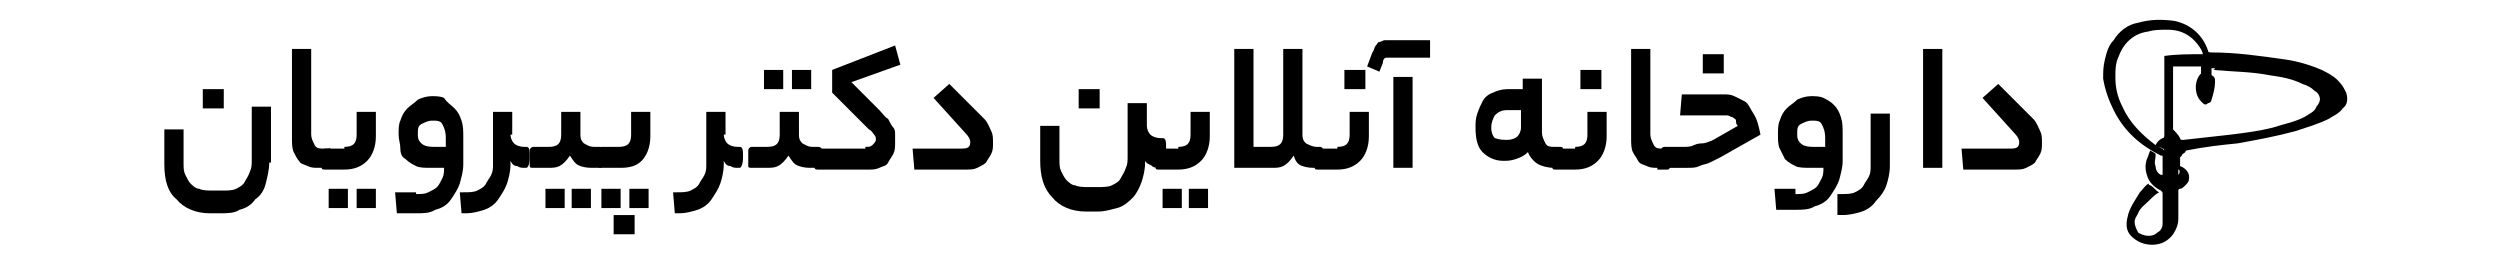 <?xml version="1.0" encoding="UTF-8"?> <svg xmlns="http://www.w3.org/2000/svg" xmlns:xlink="http://www.w3.org/1999/xlink" version="1.1" id="Layer_1" x="0px" y="0px" viewBox="0 0 143 15" style="enable-background:new 0 0 143 15;" xml:space="preserve"> <g> <path d="M123,10.6c0.2,0.1,0.3,0.3,0.5,0.4c-0.2,0.1-0.4,0.3-0.6,0.5c-0.2,0.2-0.5,0.4-0.6,0.7c-0.1,0.2-0.2,0.3-0.2,0.5 c0,0.2,0.1,0.4,0.2,0.6c0.3,0.2,0.8,0.3,1.1,0c0.2-0.1,0.3-0.3,0.3-0.5c0-0.6,0-1.1,0-1.7c0-0.1,0-0.1-0.1-0.2 c-0.4-0.2-0.7-0.5-0.8-0.9c-0.1-0.3-0.1-0.6,0-0.9c0.1-0.2,0.1-0.3,0.2-0.5c0.1,0.1,0.2,0.1,0.3,0.2c0,0,0,0.1,0,0.1 c0,0.2-0.1,0.4,0,0.6c0,0.2,0.1,0.4,0.3,0.5c0,0,0,0,0.1,0c0,0,0,0,0,0c0,0,0-0.1,0-0.1c0-0.3,0-0.6,0-0.9c0-0.1,0-0.1-0.1-0.1 c-1.2-0.6-2.1-1.4-2.7-2.6c-0.3-0.6-0.5-1.2-0.6-1.8c0-0.4,0-0.7,0.1-1.1c0.1-0.4,0.2-0.8,0.5-1.1c0.3-0.5,0.8-0.9,1.4-1 c0.7-0.2,1.4-0.2,2.1-0.1c0.9,0.2,1.6,0.8,1.9,1.7c0,0.1,0.1,0.1,0.2,0.1c1.4,0,2.8,0.2,4.2,0.4c0.7,0.1,1.4,0.3,2.1,0.6 c0.4,0.2,0.8,0.4,1.1,0.8c0.1,0.1,0.2,0.3,0.3,0.5c0.1,0.3,0.1,0.7-0.2,0.9c-0.2,0.3-0.5,0.4-0.8,0.6c-0.6,0.3-1.3,0.5-1.9,0.7 c-1.1,0.3-2.2,0.5-3.3,0.7c-1,0.1-1.9,0.2-2.9,0.4c0,0-0.1,0-0.1,0.1c-0.1,0.1-0.2,0.1-0.2,0.2c0,0-0.1,0.1-0.1,0.1 c0,0.2,0,0.3,0,0.5c0.3,0.1,0.6,0.4,0.5,0.8c0,0.1-0.1,0.2-0.2,0.3c-0.1,0.1-0.2,0.2-0.3,0.2c-0.1,0-0.1,0.1-0.1,0.1 c0,0.5,0,1,0,1.6c0,0.3-0.1,0.6-0.3,0.9c-0.3,0.4-0.7,0.6-1.2,0.6c-0.5,0-0.9-0.2-1.2-0.5c-0.3-0.3-0.3-0.7-0.2-1.1 c0.1-0.5,0.4-0.9,0.7-1.4c0.2-0.2,0.3-0.4,0.5-0.5C122.9,10.6,123,10.6,123,10.6z M126.5,3.9c0,0.1,0,0.2,0,0.3c0,0,0,0,0,0.1 c0.2,0.1,0.2,0.2,0.2,0.4c0,0.3-0.1,0.7-0.2,1c0,0.1-0.1,0.2-0.2,0.2c-0.1,0.1-0.2,0.1-0.3,0c0,0,0,0-0.1-0.1 c-0.2-0.2-0.3-0.5-0.3-0.8c0-0.3,0.1-0.6,0.3-0.8c0,0,0,0,0-0.1c0-0.1,0-0.2,0-0.3c-0.5,0-1.1,0-1.6,0c0,1.4,0,2.8,0,4.2 c0,0,0,0,0,0c0-0.2,0-0.4,0-0.6c0.1,0.1,0.3,0.3,0.4,0.5c0,0.1,0.1,0.1,0.1,0.1c0,0,0.1,0,0.1,0c0.9-0.1,1.8-0.2,2.7-0.3 c0.8-0.1,1.6-0.2,2.4-0.4c0.6-0.2,1.2-0.3,1.8-0.6c0.3-0.2,0.6-0.3,0.7-0.6c0.1-0.1,0.2-0.3,0.2-0.4c0-0.2-0.1-0.4-0.3-0.5 c-0.2-0.2-0.4-0.3-0.7-0.4c-0.6-0.3-1.2-0.4-1.9-0.5c-1-0.2-2.1-0.2-3.2-0.3C126.8,3.9,126.7,3.9,126.5,3.9z M126,3.1 c0-0.2-0.3-0.6-0.5-0.8c-0.4-0.4-0.9-0.6-1.5-0.6c-0.4,0-0.8,0-1.1,0.1c-0.8,0.1-1.4,0.6-1.7,1.4c-0.2,0.4-0.2,0.8-0.2,1.2 c0,0.6,0.1,1.1,0.4,1.7c0.4,0.9,1.1,1.6,1.9,2.2c0.2,0.1,0.4,0.2,0.5,0.3c0,0,0,0,0,0c0,0,0-0.1-0.1-0.1c-0.1-0.1-0.3-0.1-0.4-0.2 c0.1-0.2,0.2-0.3,0.4-0.4c0.1,0,0.1-0.1,0.1-0.2c0-1.5,0-2.9,0-4.4c0,0,0-0.1,0-0.1C124.5,3.1,125.2,3.1,126,3.1z M124.6,10 c0.1-0.1,0.1-0.3,0-0.3C124.6,9.8,124.6,9.9,124.6,10z"></path> </g> <g> <path d="M15.4,9.3c0,0.4-0.1,0.8-0.2,1.2s-0.3,0.7-0.6,0.9c-0.2,0.3-0.5,0.5-0.9,0.6c-0.3,0.2-0.7,0.2-1.1,0.2H12 c-0.8,0-1.5-0.3-1.9-0.8C9.6,11,9.4,10.3,9.4,9.4v-2h1.1v1.9c0,0.3,0,0.5,0.1,0.7c0.1,0.2,0.2,0.4,0.3,0.5c0.1,0.1,0.3,0.3,0.5,0.3 c0.2,0.1,0.5,0.1,0.8,0.1h0.5c0.3,0,0.6,0,0.8-0.1c0.2-0.1,0.4-0.2,0.5-0.4c0.1-0.2,0.2-0.3,0.3-0.6c0.1-0.2,0.1-0.4,0.1-0.7v-3 h1.1V9.3z M12.8,6.2h-1.2V5.1h1.2V6.2z"></path> <path d="M18.2,9.6c-0.2,0-0.4,0-0.6-0.1c-0.2-0.1-0.4-0.1-0.5-0.3c-0.1-0.1-0.2-0.3-0.3-0.5s-0.1-0.5-0.1-0.8V2.8h1.1v4.9 c0,0.2,0.1,0.4,0.2,0.6s0.3,0.2,0.5,0.2h0.3C18.9,8.4,19,8.6,19,9c0,0.4-0.1,0.6-0.2,0.6H18.2z"></path> <path d="M19.7,8.4c0.5,0,0.7-0.2,0.7-0.7V6.4h1.1v1.4c0,0.6-0.2,1.1-0.5,1.4s-0.7,0.5-1.3,0.5h-1.1c-0.1,0-0.2,0-0.2-0.1 c0-0.1,0-0.2,0-0.4c0-0.2,0-0.4,0-0.5c0-0.1,0.1-0.2,0.2-0.2H19.7z M19.9,11.9h-1.1v-1.1h1.1V11.9z M21.5,11.9h-1.1v-1.1h1.1V11.9z "></path> <path d="M23.8,11.1c0.3,0,0.5,0,0.7-0.1c0.2-0.1,0.4-0.2,0.5-0.3c0.1-0.1,0.2-0.3,0.3-0.5s0.1-0.4,0.1-0.6h-0.7 c-0.4,0-0.7,0-0.9-0.1c-0.2-0.1-0.4-0.2-0.6-0.4C23,9,22.9,8.8,22.9,8.5s-0.1-0.5-0.1-0.8c0-0.3,0-0.6,0.1-0.8 c0.1-0.3,0.2-0.5,0.4-0.7c0.2-0.2,0.4-0.3,0.6-0.5c0.2-0.1,0.5-0.2,0.8-0.2c0.2,0,0.5,0,0.7,0.1C25.6,5.9,25.8,6,26,6.2 c0.2,0.2,0.3,0.4,0.4,0.7s0.1,0.6,0.1,1v1.5c0,0.4-0.1,0.7-0.2,1.1c-0.1,0.3-0.3,0.6-0.5,0.9c-0.2,0.3-0.5,0.5-0.9,0.6 c-0.3,0.2-0.7,0.2-1.1,0.2h-1.1l-0.1-1.2H23.8z M23.9,7.7c0,0.3,0.1,0.4,0.2,0.5c0.1,0.1,0.3,0.2,0.7,0.2h0.7V7.9 c0-0.4-0.1-0.6-0.2-0.8c-0.1-0.2-0.3-0.2-0.6-0.2c-0.2,0-0.4,0.1-0.6,0.2C23.9,7.2,23.9,7.4,23.9,7.7z"></path> <path d="M29.2,7.7c0,0.2,0.1,0.4,0.2,0.5c0.1,0.1,0.3,0.2,0.6,0.2h0.1c0.2,0,0.2,0.2,0.2,0.6c0,0.4-0.1,0.6-0.2,0.6H30 c-0.1,0-0.3,0-0.4-0.1c-0.2,0-0.3-0.1-0.4-0.3v0.2c0,0.4-0.1,0.8-0.2,1.1c-0.1,0.3-0.3,0.6-0.5,0.9c-0.2,0.3-0.5,0.5-0.8,0.6 c-0.3,0.1-0.7,0.2-1,0.2h-0.3l-0.1-1.2h0.2c0.3,0,0.6,0,0.8-0.1s0.4-0.2,0.5-0.4c0.1-0.2,0.2-0.3,0.3-0.5c0.1-0.2,0.1-0.4,0.1-0.6 v-3h1.1V7.7z"></path> <path d="M31.4,8.4c0.5,0,0.7-0.2,0.7-0.7V6.4h1.1v1.3c0,0.3,0.1,0.4,0.2,0.5c0.2,0.1,0.3,0.2,0.6,0.2h0.3c0.2,0,0.3,0.2,0.3,0.6 c0,0.4-0.1,0.6-0.3,0.6H34c-0.3,0-0.5,0-0.8-0.1s-0.4-0.3-0.6-0.6c-0.2,0.3-0.4,0.5-0.6,0.6s-0.4,0.1-0.7,0.1h-0.8 c-0.1,0-0.2,0-0.2-0.1c0-0.1,0-0.2,0-0.4c0-0.2,0-0.4,0-0.5c0-0.1,0.1-0.2,0.2-0.2H31.4z M32.3,11.9h-1.1v-1.1h1.1V11.9z M33.8,11.9h-1.1v-1.1h1.1V11.9z"></path> <path d="M35.4,8.4c0.5,0,0.7-0.2,0.7-0.7V6.4h1.1v1.4c0,0.6-0.2,1.1-0.5,1.4S36,9.6,35.5,9.6h-1.1c-0.1,0-0.2,0-0.2-0.1 c0-0.1,0-0.2,0-0.4c0-0.2,0-0.4,0-0.5c0-0.1,0.1-0.2,0.2-0.2H35.4z M35.5,11.9h-1.1v-1.1h1.1V11.9z M36.3,13.4h-1.2v-1.1h1.2V13.4z M37.1,11.9h-1.1v-1.1h1.1V11.9z"></path> <path d="M41.4,7.7c0,0.2,0.1,0.4,0.2,0.5c0.1,0.1,0.3,0.2,0.6,0.2h0.1c0.2,0,0.2,0.2,0.2,0.6c0,0.4-0.1,0.6-0.2,0.6h-0.1 c-0.1,0-0.3,0-0.4-0.1c-0.2,0-0.3-0.1-0.4-0.3v0.2c0,0.4-0.1,0.8-0.2,1.1c-0.1,0.3-0.3,0.6-0.5,0.9c-0.2,0.3-0.5,0.5-0.8,0.6 c-0.3,0.1-0.7,0.2-1,0.2h-0.3l-0.1-1.2h0.2c0.3,0,0.6,0,0.8-0.1s0.4-0.2,0.5-0.4c0.1-0.2,0.2-0.3,0.3-0.5c0.1-0.2,0.1-0.4,0.1-0.6 v-3h1.1V7.7z"></path> <path d="M43.9,8.4c0.5,0,0.7-0.2,0.7-0.7V6.4h1.1v1.3c0,0.3,0.1,0.4,0.2,0.5c0.2,0.1,0.3,0.2,0.6,0.2h0.3c0.2,0,0.3,0.2,0.3,0.6 c0,0.4-0.1,0.6-0.3,0.6h-0.3c-0.3,0-0.5,0-0.8-0.1s-0.4-0.3-0.6-0.6c-0.2,0.3-0.4,0.5-0.6,0.6s-0.4,0.1-0.7,0.1h-0.8 c-0.1,0-0.2,0-0.2-0.1c0-0.1,0-0.2,0-0.4c0-0.2,0-0.4,0-0.5c0-0.1,0.1-0.2,0.2-0.2H43.9z M44.8,5.1h-1.1V4h1.1V5.1z M46.4,5.1h-1.1 V4h1.1V5.1z"></path> <path d="M49.5,8.4c0.2,0,0.3,0,0.4-0.1C50,8.2,50.1,8.1,50.1,8c0-0.1,0-0.2-0.1-0.3s-0.1-0.2-0.3-0.3l-2.1-2.1V4l3.6-1.4l0.3,1.1 l-2.8,1l1.6,1.6c0.2,0.2,0.3,0.4,0.5,0.5C50.9,7,51,7.2,51.1,7.3c0.1,0.1,0.1,0.3,0.1,0.4c0,0.1,0,0.3,0,0.4c0,0.3,0,0.5-0.1,0.7 s-0.2,0.3-0.3,0.5s-0.3,0.2-0.5,0.3c-0.2,0.1-0.4,0.1-0.6,0.1h-2.9c-0.1,0-0.2,0-0.2-0.1c0-0.1,0-0.2,0-0.4c0-0.2,0-0.4,0-0.5 c0-0.1,0.1-0.2,0.2-0.2H49.5z"></path> <path d="M56.3,6.8c0.2,0.2,0.3,0.5,0.4,0.7c0.1,0.2,0.1,0.4,0.1,0.7c0,0.2,0,0.4-0.1,0.6c-0.1,0.2-0.2,0.3-0.3,0.5 c-0.1,0.1-0.3,0.2-0.5,0.3s-0.4,0.1-0.7,0.1h-2.9l-0.1-1.2h2.8c0.4,0,0.5-0.1,0.5-0.4c0-0.1-0.1-0.3-0.2-0.4l-1.9-2.1l0.9-0.8 L56.3,6.8z"></path> <path d="M66.3,9.6c-0.1,0-0.3,0-0.4-0.1s-0.3-0.1-0.4-0.3v0.1c0,0.4-0.1,0.8-0.2,1.1c-0.1,0.3-0.3,0.7-0.5,0.9s-0.5,0.5-0.9,0.6 s-0.7,0.2-1.1,0.2h-0.7c-0.8,0-1.5-0.3-1.9-0.8c-0.5-0.5-0.7-1.2-0.7-2.1v-2h1.1v1.9c0,0.3,0,0.5,0.1,0.7c0.1,0.2,0.2,0.4,0.3,0.5 c0.1,0.1,0.3,0.3,0.5,0.3c0.2,0.1,0.5,0.1,0.8,0.1h0.5c0.3,0,0.6,0,0.8-0.1c0.2-0.1,0.4-0.2,0.5-0.4c0.1-0.2,0.2-0.3,0.3-0.6 c0.1-0.2,0.1-0.4,0.1-0.7v-3h1.1v1.3c0,0.2,0.1,0.4,0.2,0.5c0.1,0.1,0.3,0.2,0.6,0.2h0.1c0.2,0,0.2,0.2,0.2,0.6 c0,0.4-0.1,0.6-0.2,0.6H66.3z M62.9,6.2h-1.2V5.1h1.2V6.2z"></path> <path d="M67.4,8.4c0.5,0,0.7-0.2,0.7-0.7V6.4h1.1v1.4c0,0.6-0.2,1.1-0.5,1.4s-0.7,0.5-1.3,0.5h-1.1c-0.1,0-0.2,0-0.2-0.1 c0-0.1,0-0.2,0-0.4c0-0.2,0-0.4,0-0.5c0-0.1,0.1-0.2,0.2-0.2H67.4z M67.6,11.9h-1.1v-1.1h1.1V11.9z M69.1,11.9H68v-1.1h1.1V11.9z"></path> <path d="M70.6,9.6V2.8h1.1v5.6h1c0.5,0,0.7-0.2,0.7-0.7V2.8h1.1v4.9c0,0.3,0.1,0.4,0.2,0.5c0.2,0.1,0.4,0.2,0.6,0.2h0.2 c0.2,0,0.2,0.2,0.2,0.6c0,0.4-0.1,0.6-0.2,0.6h-0.2c-0.3,0-0.5,0-0.8-0.1S74.1,9.2,74,8.9c-0.2,0.3-0.4,0.5-0.6,0.6 s-0.4,0.1-0.7,0.1H70.6z"></path> <path d="M76.5,8.4c0.5,0,0.7-0.2,0.7-0.7V6.4h1.1v1.4c0,0.6-0.2,1.1-0.5,1.4c-0.3,0.3-0.7,0.5-1.3,0.5h-1.1c-0.1,0-0.2,0-0.2-0.1 c0-0.1,0-0.2,0-0.4c0-0.2,0-0.4,0-0.5s0.1-0.2,0.2-0.2H76.5z M78.1,5.1h-1.2V4h1.2V5.1z"></path> <path d="M79.6,3.3c-0.1,0-0.3,0-0.3,0c-0.1,0-0.2,0.1-0.2,0.3l-0.2,0.5l-0.7-0.3L78.5,3c0.1-0.1,0.1-0.3,0.2-0.4 c0.1-0.1,0.1-0.2,0.2-0.2s0.2-0.1,0.3-0.1s0.2,0,0.4,0h2.2l0,1H79.6z M79.7,4.4h1.1v5.2h-1.1V4.4z"></path> <path d="M88.2,7.6c0,0.2,0.1,0.4,0.2,0.6s0.3,0.2,0.5,0.2h0.3c0.1,0,0.2,0,0.2,0.1c0,0.1,0,0.2,0,0.4c0,0.2,0,0.4,0,0.5 c0,0.1-0.1,0.2-0.2,0.2h-0.3c-0.4,0-0.7-0.1-0.9-0.2S87.5,9,87.4,8.7c-0.2,0.2-0.4,0.3-0.7,0.4c-0.3,0.1-0.5,0.1-0.7,0.1 c-0.5,0-0.9-0.2-1.2-0.5c-0.3-0.3-0.4-0.8-0.4-1.4c0-0.3,0-0.5,0.1-0.8s0.2-0.5,0.3-0.7s0.3-0.4,0.6-0.5c0.2-0.1,0.5-0.2,0.8-0.2 h0.9V4.5h1.1V7.6z M86.2,8c0.3,0,0.5-0.1,0.6-0.2c0.1-0.1,0.2-0.3,0.2-0.5v-1h-0.8c-0.3,0-0.5,0.1-0.7,0.3 c-0.1,0.2-0.2,0.4-0.2,0.7c0,0.3,0.1,0.5,0.2,0.6C85.8,8,86,8,86.2,8z"></path> <path d="M90.1,8.4c0.5,0,0.7-0.2,0.7-0.7V6.4h1.1v1.4c0,0.6-0.2,1.1-0.5,1.4c-0.3,0.3-0.7,0.5-1.3,0.5h-1.1c-0.1,0-0.2,0-0.2-0.1 c0-0.1,0-0.2,0-0.4c0-0.2,0-0.4,0-0.5s0.1-0.2,0.2-0.2H90.1z M91.6,5.1h-1.2V4h1.2V5.1z"></path> <path d="M94.8,9.6c-0.2,0-0.4,0-0.6-0.1c-0.2-0.1-0.4-0.1-0.5-0.3s-0.2-0.3-0.3-0.5s-0.1-0.5-0.1-0.8V2.8h1.1v4.9 c0,0.2,0.1,0.4,0.2,0.6s0.3,0.2,0.5,0.2h0.3c0.2,0,0.2,0.2,0.2,0.6c0,0.4-0.1,0.6-0.2,0.6H94.8z"></path> <path d="M98.4,9c-0.2,0.1-0.4,0.2-0.6,0.3c-0.2,0.1-0.4,0.1-0.6,0.2s-0.4,0.1-0.7,0.1c-0.3,0-0.5,0-0.9,0h-0.4 c-0.1,0-0.2,0-0.2-0.1c0-0.1,0-0.2,0-0.4c0-0.2,0-0.4,0-0.5s0.1-0.2,0.2-0.2h0.4c0.3,0,0.5,0,0.7,0c0.2,0,0.4,0,0.6-0.1 s0.4-0.1,0.5-0.1S97.8,8.1,98,8l1.4-0.8c-0.1-0.1-0.1-0.2-0.1-0.3c0-0.1-0.1-0.1-0.2-0.2c-0.1,0-0.2-0.1-0.3-0.1 c-0.1,0-0.2,0-0.4,0h-2.3l0.1-1.2h2.4c0.2,0,0.4,0,0.6,0.1c0.2,0.1,0.4,0.2,0.6,0.3s0.3,0.4,0.5,0.7c0.2,0.3,0.3,0.7,0.4,1.2 L98.4,9z M98.6,4.2h-1.2V3.1h1.2V4.2z"></path> <path d="M102.7,11.1c0.3,0,0.5,0,0.7-0.1c0.2-0.1,0.4-0.2,0.5-0.3c0.1-0.1,0.2-0.3,0.3-0.5s0.1-0.4,0.1-0.6h-0.7 c-0.4,0-0.7,0-0.9-0.1s-0.4-0.2-0.6-0.4c-0.1-0.2-0.2-0.4-0.3-0.6c-0.1-0.2-0.1-0.5-0.1-0.8c0-0.3,0-0.6,0.1-0.8 c0.1-0.3,0.2-0.5,0.4-0.7c0.2-0.2,0.4-0.3,0.6-0.5c0.2-0.1,0.5-0.2,0.8-0.2c0.2,0,0.5,0,0.7,0.1s0.4,0.2,0.6,0.4 c0.2,0.2,0.3,0.4,0.4,0.7c0.1,0.3,0.1,0.6,0.1,1v1.5c0,0.4-0.1,0.7-0.2,1.1c-0.1,0.3-0.3,0.6-0.5,0.9c-0.2,0.3-0.5,0.5-0.9,0.6 c-0.3,0.2-0.7,0.2-1.1,0.2h-1.1l-0.1-1.2H102.7z M102.8,7.7c0,0.3,0.1,0.4,0.2,0.5c0.1,0.1,0.3,0.2,0.7,0.2h0.7V7.9 c0-0.4-0.1-0.6-0.2-0.8c-0.1-0.2-0.3-0.2-0.6-0.2c-0.2,0-0.4,0.1-0.6,0.2S102.8,7.4,102.8,7.7z"></path> <path d="M105.1,11.1h0.2c0.3,0,0.6,0,0.8-0.1c0.2-0.1,0.4-0.2,0.5-0.4c0.1-0.2,0.2-0.3,0.3-0.5c0.1-0.2,0.1-0.4,0.1-0.6v-3h1.1v3 c0,0.4-0.1,0.8-0.2,1.1s-0.3,0.6-0.6,0.9c-0.2,0.3-0.5,0.5-0.8,0.6c-0.3,0.1-0.7,0.2-1.1,0.2h-0.3L105.1,11.1z"></path> <path d="M110,2.8h1.1v6.8H110V2.8z"></path> <path d="M116.3,6.8c0.2,0.2,0.3,0.5,0.4,0.7c0.1,0.2,0.1,0.4,0.1,0.7c0,0.2,0,0.4-0.1,0.6c-0.1,0.2-0.2,0.3-0.3,0.5 c-0.1,0.1-0.3,0.2-0.5,0.3s-0.4,0.1-0.7,0.1h-2.9l-0.1-1.2h2.8c0.4,0,0.5-0.1,0.5-0.4c0-0.1-0.1-0.3-0.2-0.4l-1.9-2.1l0.9-0.8 L116.3,6.8z"></path> </g> </svg> 